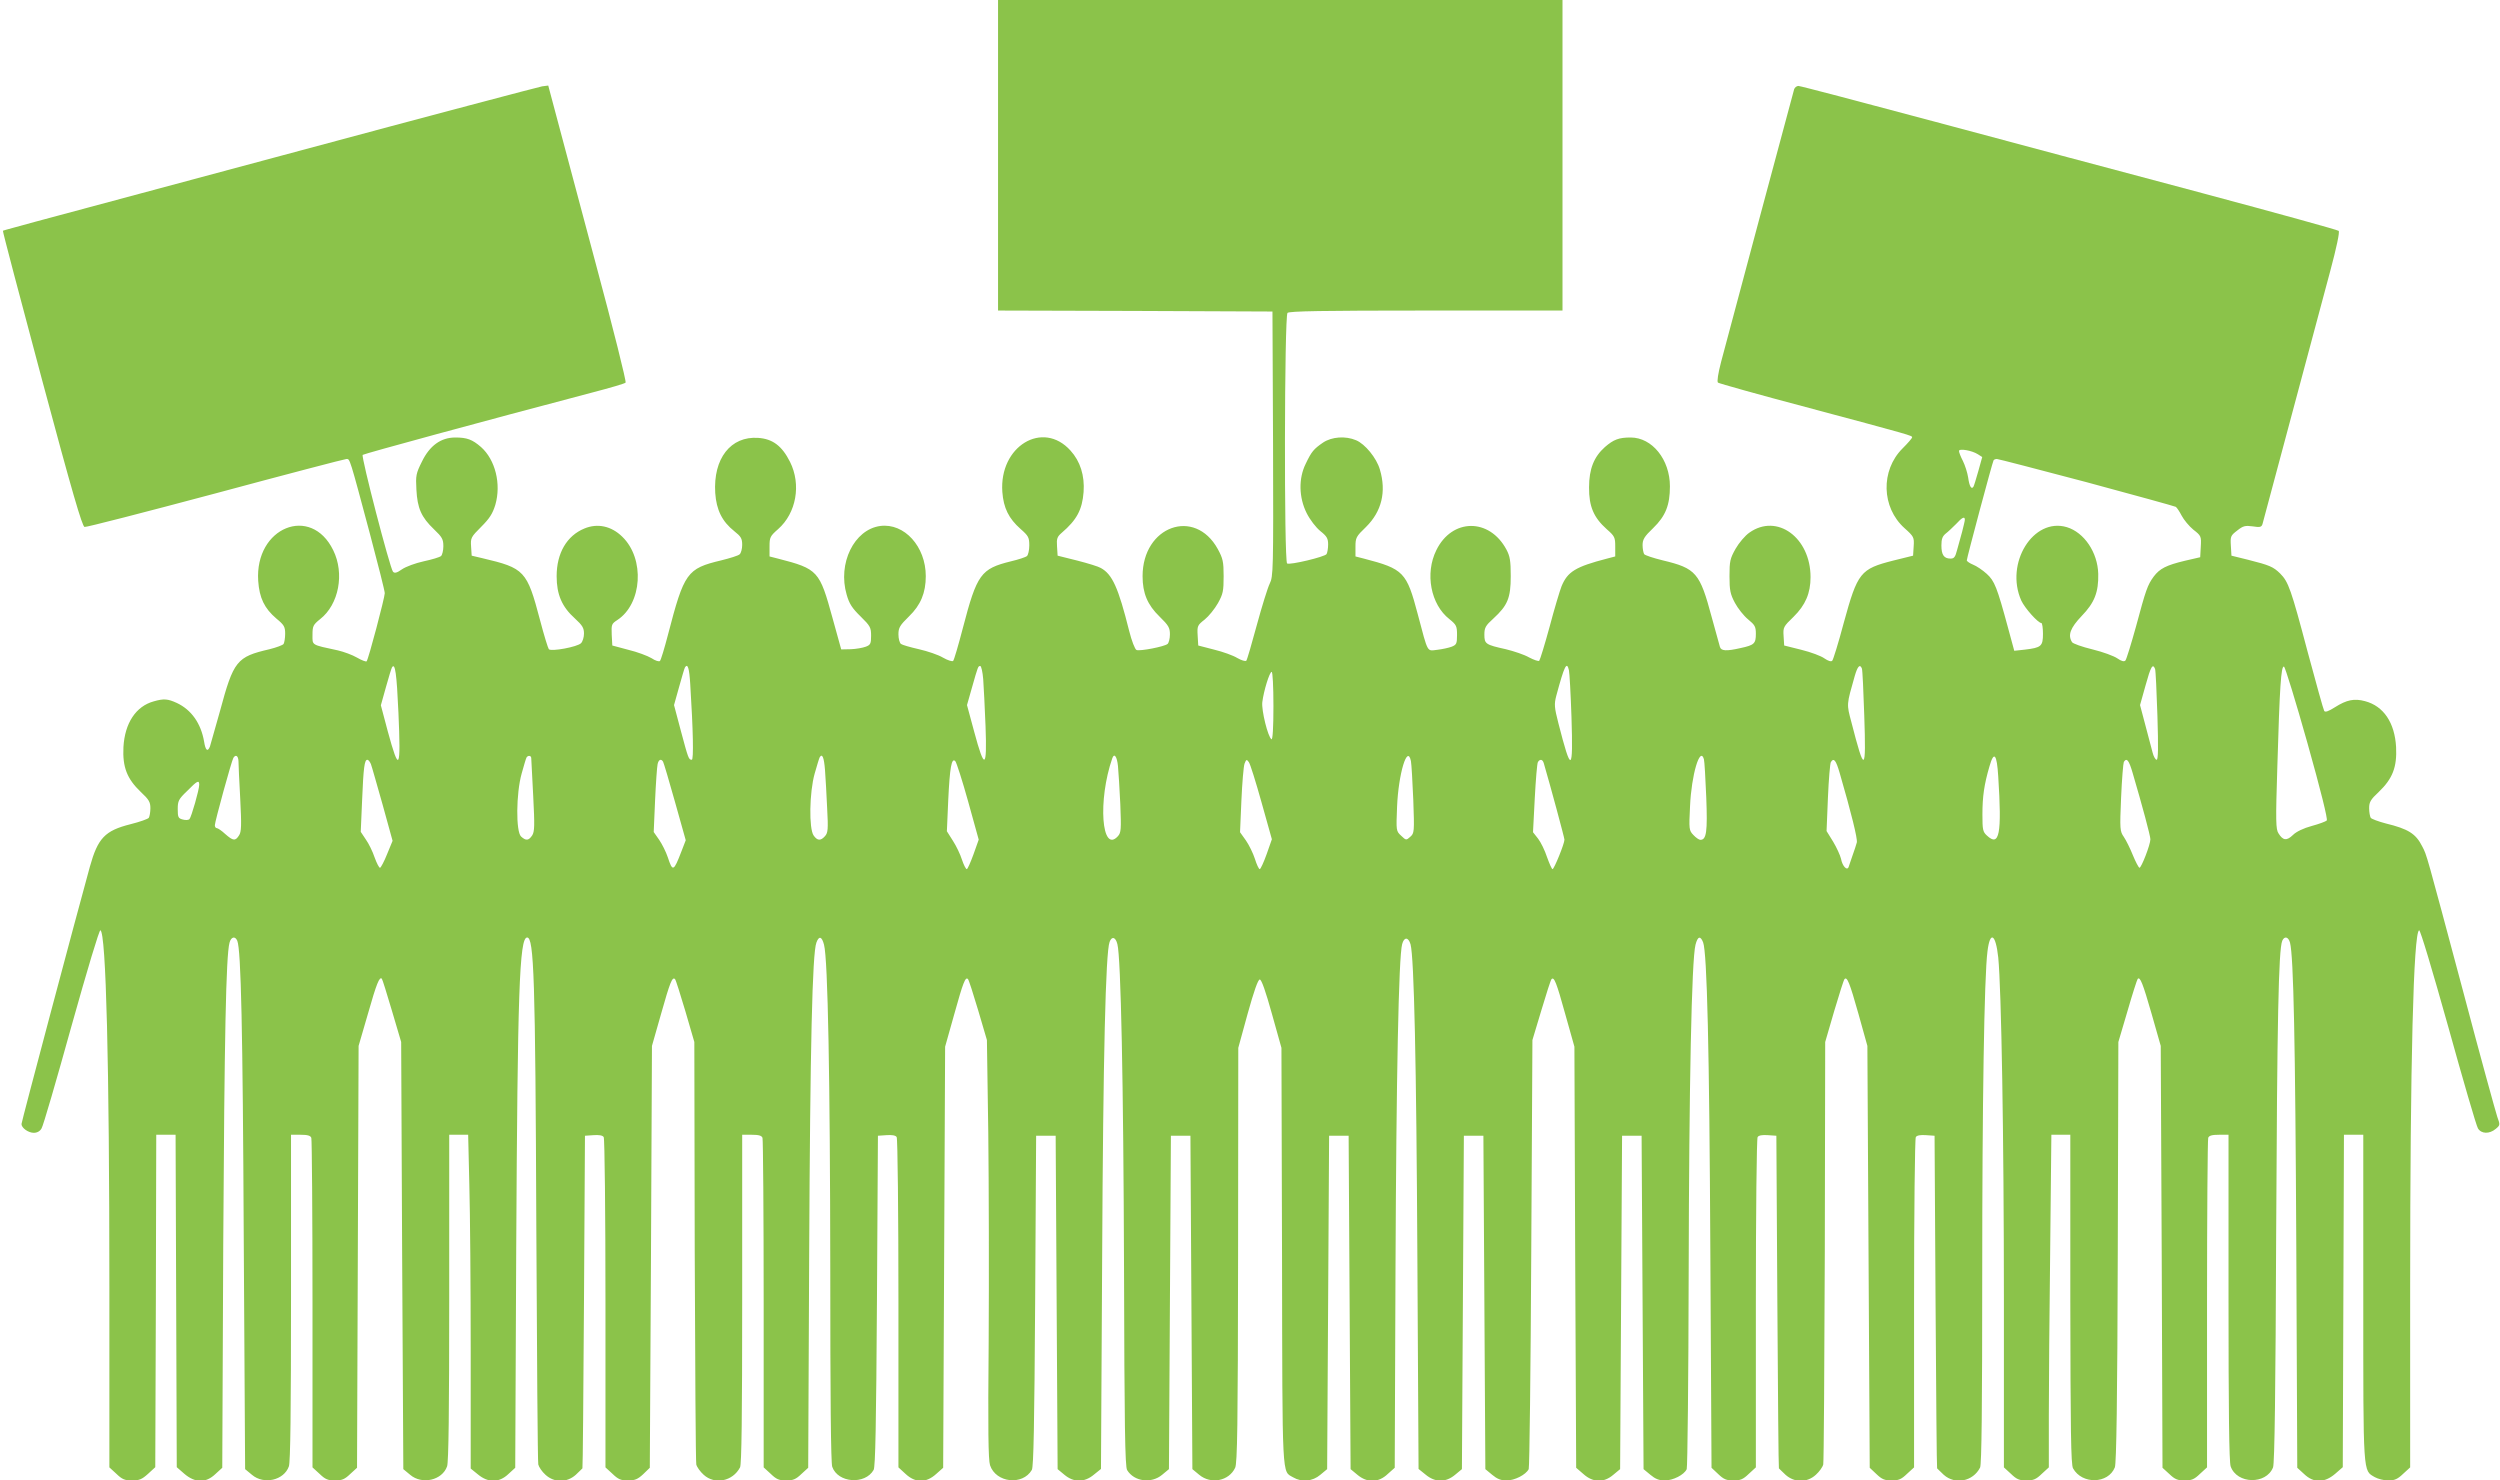 <?xml version="1.0" standalone="no"?>
<!DOCTYPE svg PUBLIC "-//W3C//DTD SVG 20010904//EN"
 "http://www.w3.org/TR/2001/REC-SVG-20010904/DTD/svg10.dtd">
<svg version="1.0" xmlns="http://www.w3.org/2000/svg"
 width="1280pt" height="758pt" viewBox="0 0 1280 758"
 preserveAspectRatio="xMidYMid meet">
<g transform="translate(0,758) scale(0.1,-0.1)"
fill="#8bc34a" stroke="none">
<path d="M5110 6785 l0 -795 703 -2 702 -3 3 -678 c2 -648 1 -679 -17 -715
-10 -20 -40 -116 -66 -212 -26 -96 -50 -179 -54 -183 -5 -4 -25 2 -46 14 -21
13 -74 32 -119 43 l-81 21 -3 51 c-3 49 -1 53 36 82 21 17 51 54 68 84 26 47
29 62 29 138 0 75 -4 91 -30 139 -118 214 -385 117 -385 -139 0 -87 25 -147
87 -207 46 -45 53 -57 53 -91 0 -22 -6 -44 -12 -49 -17 -14 -142 -38 -159 -31
-8 3 -25 47 -38 99 -55 220 -86 289 -145 321 -11 7 -66 24 -121 38 l-100 25
-3 47 c-3 41 1 50 24 70 77 66 105 118 112 209 6 84 -17 157 -67 212 -142 158
-366 22 -349 -212 6 -82 33 -136 93 -189 41 -36 45 -44 45 -85 0 -24 -6 -49
-12 -54 -7 -6 -44 -18 -82 -27 -154 -38 -174 -65 -246 -341 -23 -88 -45 -164
-50 -169 -4 -4 -28 3 -52 17 -23 14 -79 33 -123 43 -44 10 -86 22 -92 27 -7 5
-13 27 -13 49 0 34 7 46 54 92 60 58 86 121 86 206 0 152 -110 273 -233 257
-134 -18 -219 -192 -172 -352 13 -46 28 -69 71 -111 50 -49 54 -57 54 -99 0
-40 -3 -47 -27 -56 -16 -6 -50 -12 -77 -13 l-49 -1 -44 159 c-67 244 -74 253
-280 306 l-43 11 0 51 c0 47 3 53 44 89 93 82 119 228 61 344 -41 82 -89 118
-163 123 -141 10 -231 -106 -220 -282 6 -87 35 -146 98 -196 34 -27 40 -37 40
-70 0 -20 -6 -42 -13 -48 -7 -7 -50 -20 -94 -31 -176 -42 -190 -62 -273 -381
-18 -69 -36 -129 -41 -134 -4 -5 -24 1 -43 14 -20 12 -73 32 -119 43 l-82 22
-3 55 c-2 52 -1 56 28 75 128 83 143 314 26 427 -56 55 -127 70 -194 42 -90
-37 -142 -126 -142 -244 0 -94 27 -157 94 -217 38 -35 46 -48 46 -77 0 -19 -7
-41 -15 -49 -18 -19 -152 -44 -165 -31 -4 5 -25 72 -45 149 -67 254 -79 266
-295 317 l-55 13 -3 46 c-3 45 -1 49 52 102 43 43 58 67 72 112 31 107 0 231
-73 296 -45 39 -72 49 -132 49 -73 0 -131 -41 -171 -124 -30 -60 -32 -71 -28
-143 5 -95 25 -141 90 -203 42 -40 48 -51 48 -87 0 -22 -6 -45 -12 -50 -7 -6
-47 -18 -89 -27 -41 -9 -91 -27 -111 -41 -27 -19 -38 -21 -46 -12 -16 20 -164
589 -155 598 7 6 612 171 1178 320 88 23 164 45 168 50 5 4 -64 279 -153 610
-89 332 -180 673 -202 757 l-41 154 -31 -4 c-17 -3 -578 -151 -1246 -331
-1574 -422 -1512 -406 -1515 -409 -2 -2 88 -343 199 -758 156 -582 207 -756
219 -758 9 -2 311 76 671 172 360 97 662 176 670 176 18 0 15 10 121 -387 41
-154 75 -289 75 -300 0 -22 -84 -341 -93 -349 -3 -3 -25 5 -49 19 -24 14 -68
30 -98 37 -139 30 -130 25 -130 80 0 44 3 51 39 80 96 75 126 234 67 353 -114
234 -402 117 -384 -157 6 -88 32 -141 93 -193 40 -33 45 -42 45 -78 0 -22 -4
-45 -8 -52 -4 -6 -36 -18 -72 -27 -168 -39 -184 -58 -254 -318 -25 -90 -48
-171 -51 -180 -12 -30 -23 -20 -30 25 -16 93 -65 163 -140 198 -46 21 -66 23
-118 8 -91 -25 -148 -111 -155 -234 -5 -103 18 -162 89 -230 42 -39 49 -52 49
-83 0 -20 -4 -42 -8 -49 -4 -6 -46 -21 -94 -33 -131 -33 -167 -71 -208 -218
-69 -250 -350 -1306 -350 -1317 0 -20 35 -45 63 -45 17 0 32 8 40 23 8 12 76
246 152 520 83 296 143 496 149 494 29 -10 46 -685 46 -1826 l0 -924 36 -33
c29 -28 43 -34 80 -34 37 0 51 6 82 34 l37 34 3 851 2 851 50 0 49 0 3 -851 3
-851 39 -34 c55 -47 110 -48 159 -1 l35 32 5 1145 c6 1062 14 1474 32 1543 8
31 29 36 40 10 19 -48 28 -450 33 -1527 l7 -1178 35 -29 c61 -52 164 -28 189
43 8 21 11 289 11 864 l0 834 49 0 c35 0 51 -4 55 -16 3 -9 6 -392 6 -851 l0
-836 36 -33 c29 -28 43 -34 79 -34 35 0 50 6 78 33 l35 32 4 1080 4 1080 48
165 c44 155 59 191 71 179 3 -3 26 -77 52 -165 l47 -159 5 -1094 6 -1093 35
-29 c61 -52 164 -28 189 43 8 21 11 289 11 864 l0 834 48 0 49 0 6 -257 c4
-141 7 -525 7 -854 l0 -598 37 -30 c53 -44 109 -43 156 2 l35 32 5 1115 c7
1322 16 1600 56 1600 35 0 42 -205 47 -1490 3 -652 7 -1196 10 -1208 3 -13 19
-37 37 -53 45 -41 109 -41 155 0 17 17 33 31 34 33 2 2 5 386 8 853 l5 850 44
3 c28 2 47 -1 52 -10 5 -7 9 -390 9 -852 l0 -839 36 -33 c29 -28 43 -34 79
-34 35 0 50 6 78 32 l34 33 6 1080 5 1080 47 165 c45 159 57 191 71 177 4 -3
27 -77 53 -164 l46 -158 2 -1070 c2 -588 5 -1081 8 -1093 3 -13 20 -37 38 -53
57 -52 149 -33 186 38 8 16 11 258 11 862 l0 841 49 0 c35 0 51 -4 55 -16 3
-9 6 -392 6 -851 l0 -836 36 -33 c29 -28 43 -34 79 -34 35 0 50 6 78 33 l35
32 5 1095 c5 1061 16 1541 37 1594 13 36 28 32 39 -11 20 -74 31 -695 32
-1660 0 -655 3 -993 10 -1013 29 -83 168 -93 212 -16 9 16 13 231 17 866 l5
845 44 3 c28 2 47 -1 52 -10 5 -7 9 -390 9 -852 l0 -839 36 -33 c50 -47 105
-48 157 -1 l36 32 5 1078 5 1078 47 167 c45 162 57 193 70 179 4 -3 27 -75 52
-159 l45 -153 7 -475 c3 -261 4 -743 2 -1070 -4 -451 -2 -604 7 -632 30 -90
167 -105 214 -24 9 16 13 231 17 866 l5 845 50 0 50 0 5 -854 5 -853 35 -29
c48 -40 102 -40 151 1 l36 29 6 1078 c5 1039 18 1567 38 1620 11 31 31 26 40
-11 18 -67 31 -714 34 -1657 2 -805 5 -1020 16 -1036 36 -59 124 -70 179 -24
l35 29 5 853 5 854 50 0 50 0 5 -854 5 -853 35 -29 c60 -50 152 -32 184 36 11
25 14 206 15 1090 l1 1060 48 175 c32 115 53 175 62 175 9 0 30 -60 62 -175
l49 -175 3 -1070 c2 -1159 -1 -1095 57 -1129 44 -26 99 -21 139 13 l35 29 5
853 5 854 50 0 50 0 5 -854 5 -853 35 -29 c50 -42 108 -41 155 4 l36 32 4
1025 c4 971 16 1591 34 1656 10 38 32 37 43 -1 18 -68 30 -602 35 -1613 l6
-1073 36 -29 c49 -41 103 -41 151 -1 l35 29 5 853 5 854 50 0 50 0 5 -854 5
-853 35 -29 c25 -21 45 -29 73 -29 42 0 99 29 114 58 4 9 10 507 13 1107 l6
1090 46 153 c25 84 48 156 52 159 13 13 25 -16 70 -179 l47 -167 4 -1078 5
-1078 37 -32 c49 -44 104 -46 153 -4 l35 29 5 853 5 854 50 0 50 0 5 -854 5
-853 35 -29 c25 -21 45 -29 73 -29 43 0 100 29 113 58 4 9 9 460 10 1002 2
961 15 1607 35 1683 11 43 25 48 39 12 20 -53 32 -543 37 -1595 l6 -1095 34
-32 c28 -27 43 -33 78 -33 36 0 50 6 79 34 l36 33 0 839 c0 462 4 845 9 852 5
9 24 12 52 10 l44 -3 5 -850 c3 -467 6 -851 8 -853 1 -2 17 -16 34 -33 46 -41
110 -41 155 0 18 16 35 40 38 53 3 12 6 505 8 1093 l2 1070 46 158 c26 87 49
161 53 164 13 14 26 -17 71 -177 l46 -165 6 -1080 6 -1080 34 -32 c28 -27 43
-33 78 -33 36 0 50 6 79 34 l36 33 0 839 c0 462 4 845 9 852 5 9 24 12 52 10
l44 -3 5 -850 c3 -467 6 -851 8 -853 1 -2 17 -16 34 -33 58 -52 150 -34 186
37 8 15 11 310 11 990 0 867 10 1526 27 1654 13 106 42 89 55 -32 16 -162 29
-914 29 -1757 l0 -854 36 -33 c29 -28 43 -34 79 -34 36 0 50 6 79 34 l36 33 0
265 c0 146 3 529 7 851 l6 587 49 0 48 0 0 -842 c1 -667 3 -848 14 -866 46
-83 180 -80 214 5 8 20 13 344 15 1103 l3 1075 47 159 c25 87 49 161 52 164
12 13 26 -21 71 -178 l47 -165 5 -1080 4 -1080 35 -32 c28 -27 43 -33 78 -33
36 0 50 6 79 34 l36 33 0 836 c0 459 3 842 6 851 4 12 20 16 55 16 l49 0 0
-834 c0 -575 3 -843 11 -864 32 -91 182 -94 217 -5 8 19 13 397 16 1203 5
1079 12 1446 31 1493 11 26 32 21 40 -10 18 -71 27 -507 32 -1553 l5 -1135 35
-32 c49 -47 104 -46 159 1 l39 34 3 851 3 851 49 0 50 0 0 -836 c0 -917 -2
-881 59 -917 16 -9 47 -17 69 -17 32 0 48 7 76 34 l36 33 0 934 c0 1137 17
1806 46 1816 6 2 66 -198 149 -494 76 -274 144 -508 152 -520 17 -29 59 -30
91 -3 23 19 23 21 8 62 -8 24 -86 306 -171 628 -198 741 -189 709 -213 756
-33 66 -72 90 -187 118 -38 10 -73 23 -77 29 -4 7 -8 29 -8 49 0 31 7 44 49
83 71 68 94 127 89 230 -7 125 -64 210 -159 235 -55 15 -94 7 -154 -31 -33
-21 -50 -27 -55 -19 -4 6 -42 143 -85 303 -85 321 -98 358 -141 401 -35 34
-53 42 -164 70 l-85 21 -3 51 c-3 48 -1 52 33 78 30 24 41 26 79 21 37 -6 45
-4 50 12 5 17 224 835 347 1296 32 119 49 200 43 205 -5 5 -317 91 -694 192
-377 100 -993 265 -1370 366 -377 101 -693 184 -702 184 -9 0 -19 -8 -22 -17
-6 -19 -331 -1234 -374 -1396 -15 -58 -22 -101 -16 -106 5 -4 207 -61 449
-125 542 -145 545 -146 545 -155 0 -5 -22 -30 -49 -57 -113 -113 -108 -302 10
-408 48 -43 50 -47 47 -93 l-3 -48 -101 -25 c-169 -43 -183 -60 -254 -319 -27
-102 -54 -189 -59 -194 -6 -6 -21 -1 -40 12 -16 12 -69 32 -118 44 l-88 22 -3
48 c-3 45 -1 49 51 99 61 60 87 121 87 203 0 203 -172 328 -313 228 -22 -15
-54 -53 -71 -83 -28 -50 -31 -63 -31 -140 0 -73 4 -92 28 -137 15 -28 45 -66
67 -84 35 -29 40 -37 40 -74 0 -50 -8 -58 -78 -73 -74 -17 -100 -15 -106 6 -3
9 -22 78 -42 152 -61 228 -80 250 -251 291 -49 12 -91 26 -95 32 -4 7 -8 27
-8 46 0 29 9 44 54 87 64 62 86 118 86 214 0 137 -91 250 -201 250 -60 0 -87
-10 -132 -49 -56 -50 -81 -112 -81 -206 -1 -98 24 -155 90 -214 41 -36 44 -42
44 -89 l0 -51 -42 -11 c-162 -42 -202 -67 -233 -142 -9 -23 -37 -116 -61 -207
-25 -92 -49 -169 -53 -174 -4 -4 -27 4 -52 17 -24 14 -78 32 -119 42 -104 23
-110 27 -110 75 0 35 6 46 46 82 73 67 89 105 89 217 0 79 -4 102 -22 136 -87
163 -279 161 -359 -3 -59 -119 -29 -278 67 -353 36 -29 39 -36 39 -81 0 -45
-3 -50 -27 -60 -16 -6 -49 -13 -74 -16 -54 -6 -46 -22 -100 182 -57 216 -72
232 -276 285 l-43 11 0 49 c0 47 3 53 54 102 80 79 105 180 71 294 -17 59 -76
131 -122 150 -54 23 -124 18 -169 -12 -48 -33 -59 -46 -89 -109 -37 -75 -35
-172 5 -252 17 -34 47 -73 70 -92 34 -27 40 -38 40 -69 0 -20 -4 -42 -8 -49
-9 -14 -188 -57 -202 -48 -16 10 -14 1267 2 1283 9 9 180 12 710 12 l698 0 0
795 0 795 -1445 0 -1445 0 0 -795z m5017 -1531 l22 -14 -20 -72 c-11 -39 -22
-75 -25 -80 -10 -16 -21 2 -27 47 -4 25 -16 63 -27 85 -11 21 -20 44 -20 51 0
14 66 3 97 -17z m557 -143 c245 -66 451 -123 456 -126 6 -4 19 -24 30 -45 11
-21 38 -54 60 -72 40 -31 41 -34 38 -87 l-3 -54 -78 -18 c-96 -23 -129 -40
-160 -81 -32 -44 -40 -67 -91 -257 -25 -90 -49 -168 -54 -173 -7 -7 -21 -3
-41 11 -17 12 -74 33 -127 46 -54 13 -101 30 -105 37 -23 36 -9 73 49 134 66
68 87 122 85 216 -3 110 -72 212 -161 239 -172 51 -318 -185 -233 -376 18 -39
86 -115 103 -115 4 0 8 -25 8 -55 0 -64 -9 -71 -92 -81 l-55 -6 -32 118 c-56
207 -69 240 -109 276 -21 19 -52 40 -70 47 -17 7 -32 17 -32 22 0 12 131 502
137 512 2 4 10 7 17 7 7 0 214 -54 460 -119z m-624 -192 c0 -6 -7 -34 -14 -62
-8 -29 -20 -71 -26 -94 -9 -35 -15 -43 -33 -43 -34 0 -47 19 -47 67 0 33 5 47
22 61 12 9 36 32 53 49 31 34 45 41 45 22z m-8020 -988 c13 -296 4 -311 -55
-94 l-35 132 26 93 c14 51 28 96 31 101 16 26 24 -31 33 -232z m1494 147 c15
-239 18 -388 8 -388 -16 0 -18 6 -56 148 l-35 132 26 93 c14 50 27 95 30 100
14 22 22 -3 27 -85z m1500 25 c3 -38 8 -146 12 -242 8 -219 -5 -225 -58 -28
l-37 137 25 88 c32 113 32 112 43 112 5 0 12 -30 15 -67z m2999 45 c3 -13 9
-121 13 -240 9 -285 -1 -289 -67 -31 -21 82 -22 97 -11 140 42 156 54 180 65
131z m1500 9 c3 -8 8 -116 12 -240 10 -295 2 -299 -66 -34 -25 94 -25 87 17
235 15 52 27 64 37 39z m1501 -2 c3 -8 8 -116 12 -240 5 -163 4 -225 -4 -225
-6 0 -16 17 -21 38 -5 20 -22 83 -37 140 l-27 102 28 100 c27 98 37 115 49 85z
m780 -379 c68 -242 105 -391 99 -397 -5 -5 -40 -18 -77 -28 -41 -11 -79 -29
-96 -46 -32 -31 -51 -29 -74 8 -14 21 -15 60 -6 343 12 409 19 516 34 511 6
-2 60 -178 120 -391z m-5294 188 c0 -110 -4 -173 -10 -169 -18 11 -52 148 -47
190 7 57 37 155 48 155 5 0 9 -74 9 -176z m-5299 -281 c0 -16 4 -102 9 -193 7
-136 6 -169 -6 -187 -19 -30 -30 -29 -71 7 -18 17 -38 30 -43 30 -6 0 -10 7
-10 15 0 18 86 331 95 345 12 19 25 10 26 -17z m1499 15 c0 -7 5 -94 10 -193
8 -154 7 -182 -5 -202 -18 -27 -32 -29 -57 -6 -27 24 -26 220 3 323 11 40 22
77 25 82 8 12 24 10 24 -4z m1504 -60 c3 -40 8 -129 11 -196 6 -109 4 -126
-11 -143 -22 -25 -39 -24 -58 3 -25 35 -22 221 5 317 12 42 23 79 26 84 13 21
22 -1 27 -65z m1500 20 c3 -29 8 -117 12 -196 5 -128 4 -145 -12 -163 -84 -93
-104 183 -29 399 10 28 24 9 29 -40z m1500 25 c3 -16 8 -105 12 -198 6 -165 5
-171 -15 -189 -21 -19 -22 -19 -47 5 -26 24 -26 25 -21 149 7 168 53 322 71
233z m1500 10 c3 -10 8 -97 12 -194 7 -178 1 -219 -30 -219 -7 0 -23 11 -36
25 -22 23 -23 29 -17 147 7 161 51 309 71 241z m1507 -89 c19 -295 6 -362 -58
-302 -21 19 -23 30 -23 108 0 92 9 154 36 246 23 81 38 65 45 -52z m-8332 64
c5 -13 31 -106 60 -208 l51 -185 -28 -68 c-15 -38 -32 -69 -36 -70 -5 -1 -17
23 -28 53 -10 30 -30 71 -45 92 l-26 39 7 162 c7 168 12 207 27 207 5 0 13
-10 18 -22z m1496 12 c3 -5 31 -98 61 -206 l55 -196 -22 -57 c-40 -104 -45
-106 -70 -30 -9 27 -29 67 -44 89 l-28 40 7 162 c4 90 10 173 13 186 5 23 18
29 28 12z m1562 -204 l54 -195 -27 -76 c-15 -41 -30 -75 -34 -75 -5 0 -16 22
-25 49 -8 26 -29 70 -46 96 l-31 49 7 160 c8 167 17 218 36 199 6 -6 36 -99
66 -207z m1502 -4 l53 -189 -27 -77 c-15 -42 -31 -76 -35 -76 -5 0 -16 24 -25
53 -9 28 -30 71 -46 94 l-30 42 7 163 c4 90 11 174 16 188 9 23 11 23 22 8 7
-9 36 -102 65 -206z m1445 201 c34 -116 106 -383 106 -392 0 -21 -53 -151 -61
-151 -4 0 -16 28 -28 61 -11 34 -32 77 -46 95 l-26 33 9 174 c5 95 12 179 16
185 10 17 24 15 30 -5z m1515 -50 c60 -207 92 -337 88 -356 -3 -12 -13 -42
-22 -67 -8 -25 -18 -51 -20 -59 -8 -21 -32 4 -39 42 -4 17 -22 57 -40 87 l-34
55 7 171 c4 94 11 176 15 182 15 24 26 10 45 -55z m1500 0 c50 -170 91 -323
91 -340 0 -28 -47 -148 -56 -146 -5 2 -20 31 -34 65 -14 35 -35 77 -46 93 -20
29 -21 38 -14 201 4 95 11 177 14 183 15 23 26 9 45 -56z m-9899 -61 c0 -25
-40 -165 -50 -176 -5 -5 -20 -6 -34 -2 -23 6 -26 11 -26 53 0 42 4 51 48 93
52 53 62 58 62 32z"/>
</g>
</svg>
